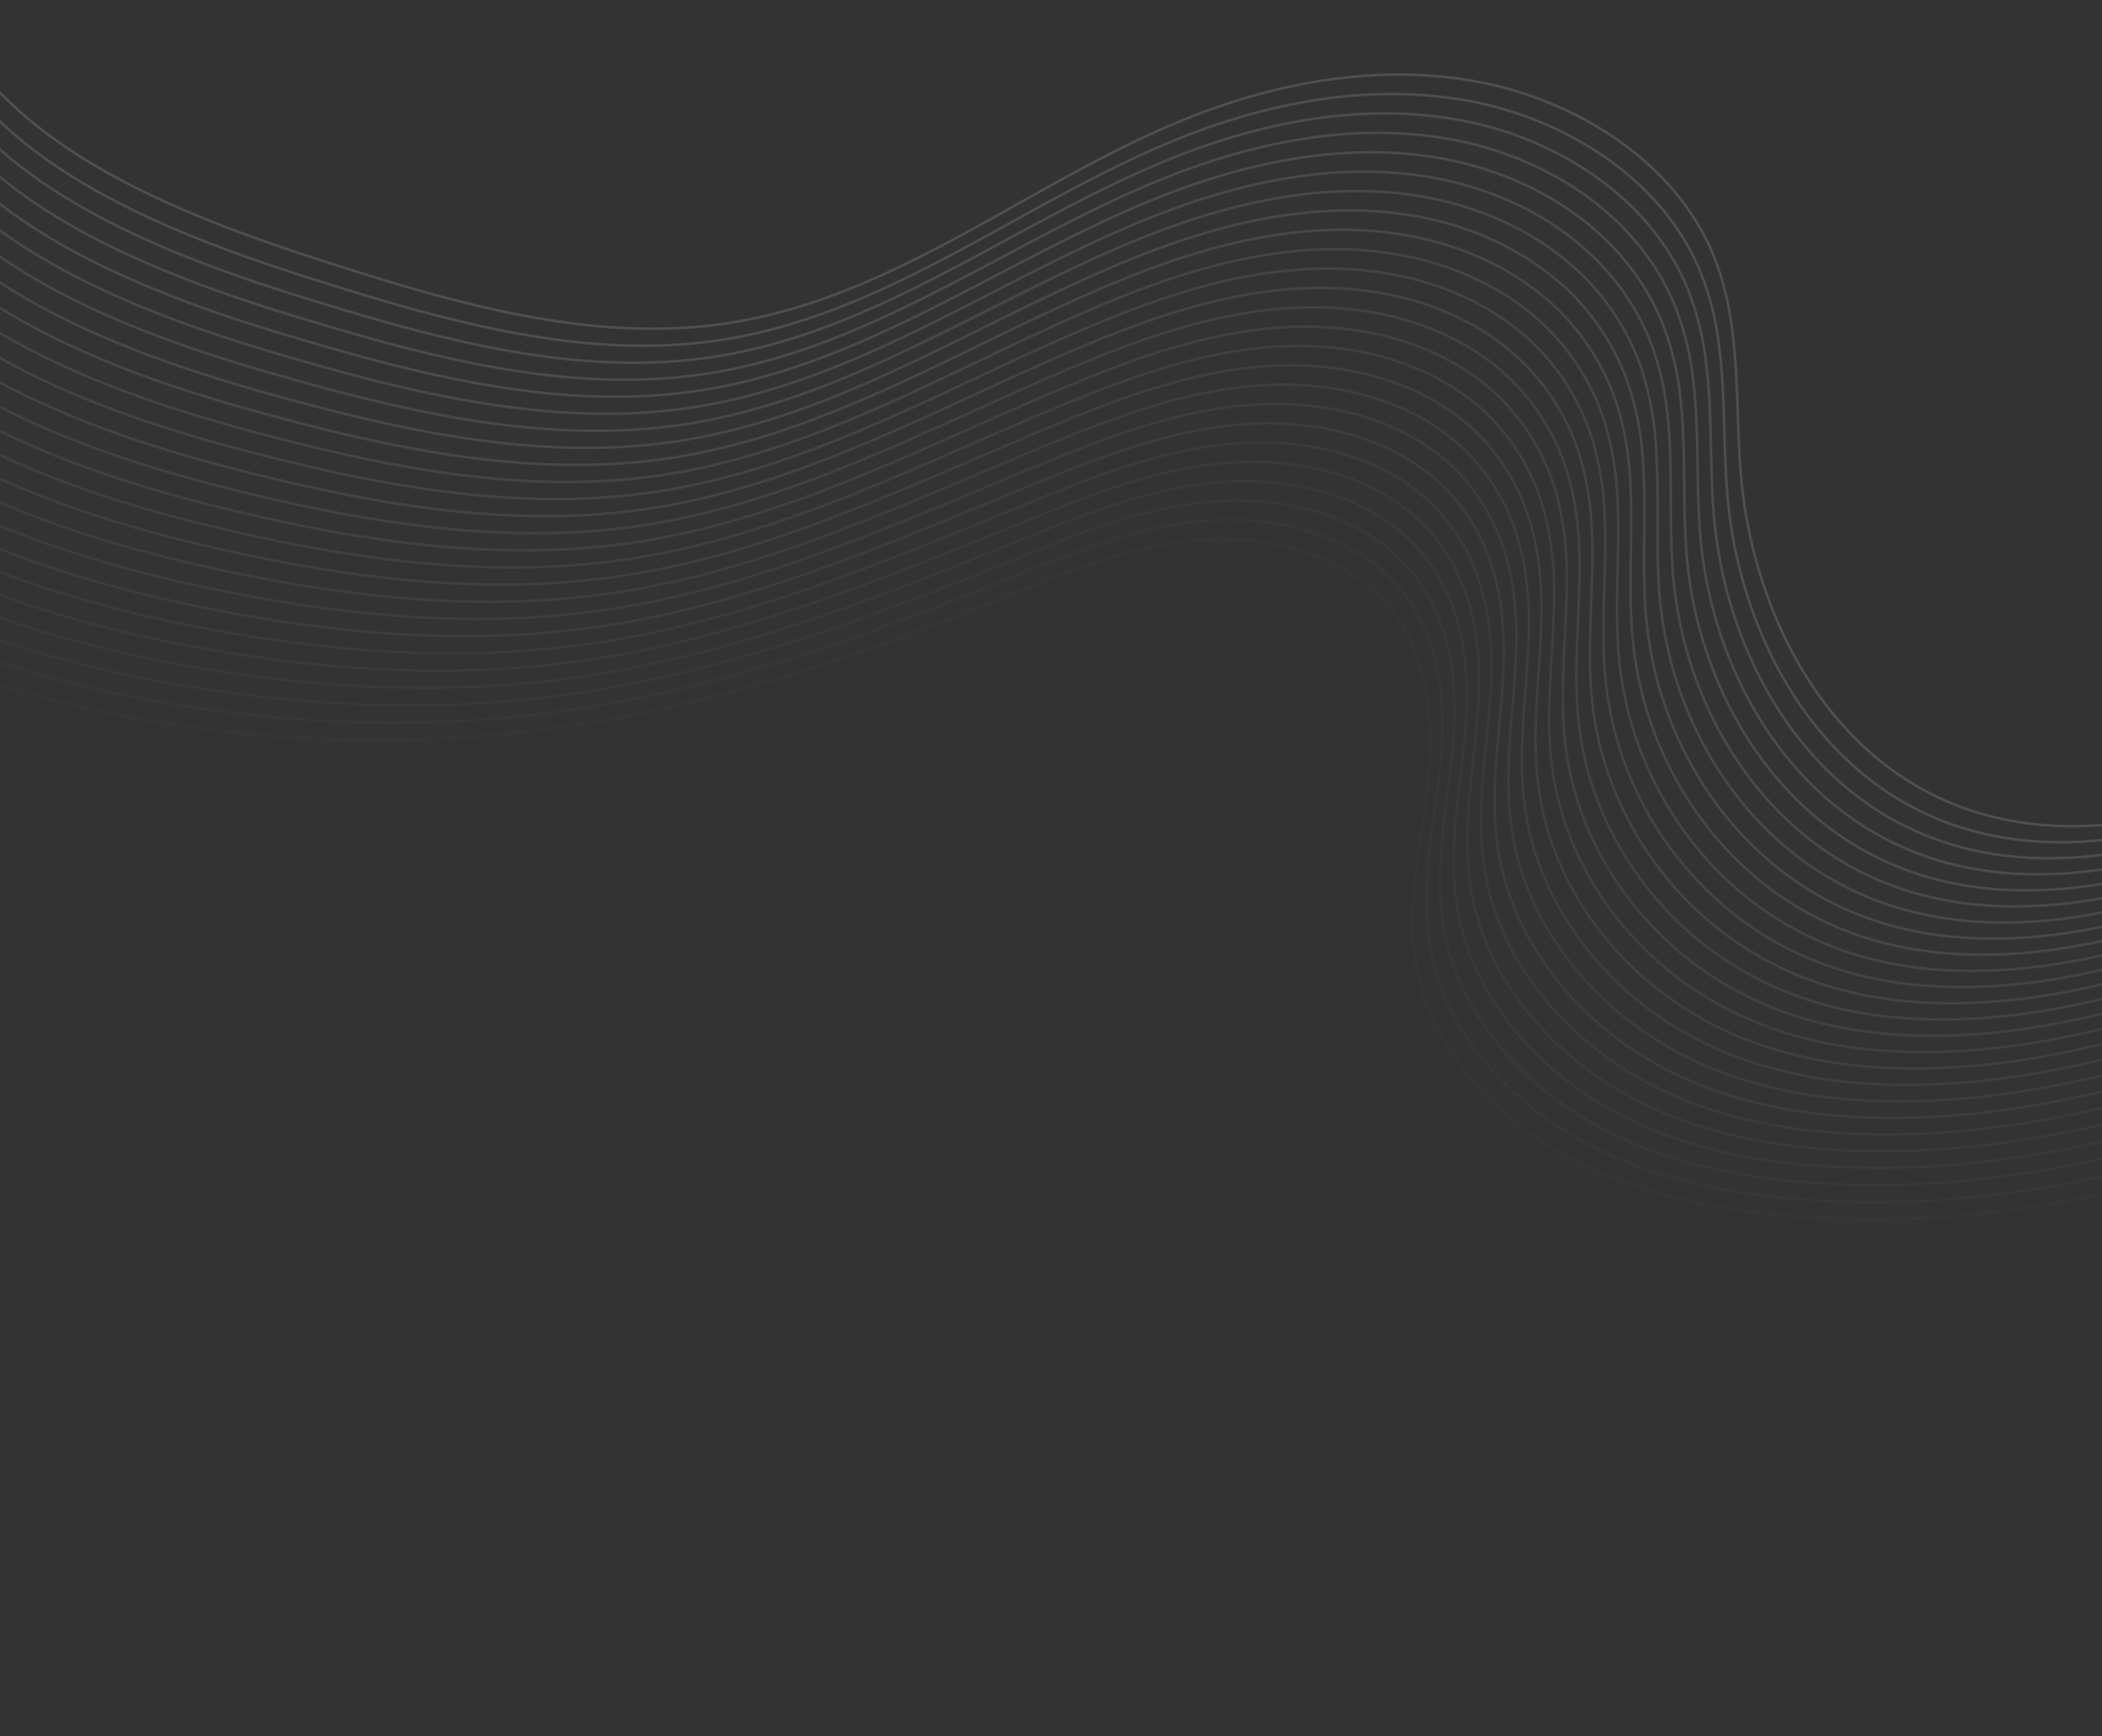 <svg xmlns="http://www.w3.org/2000/svg" xmlns:xlink="http://www.w3.org/1999/xlink" width="822" height="679" viewBox="0 0 822 679">
  <rect x="0" y="0" width="822" height="679" fill="#333333" stroke="none"/>
  <defs>
    <clipPath id="clip-path">
      <rect id="Rectangle_248" data-name="Rectangle 248" width="822" height="679" transform="translate(39 3631.556)" fill="#fff"/>
    </clipPath>
    <clipPath id="clip-path-2">
      <rect id="Rectangle_247" data-name="Rectangle 247" width="1342.786" height="848.596" fill="none"/>
    </clipPath>
    <clipPath id="clip-path-5">
      <rect id="Rectangle_217" data-name="Rectangle 217" width="1257.186" height="848.596" fill="none"/>
    </clipPath>
    <clipPath id="clip-path-6">
      <rect id="Rectangle_218" data-name="Rectangle 218" width="1254.9" height="836.82" fill="none"/>
    </clipPath>
    <clipPath id="clip-path-7">
      <rect id="Rectangle_219" data-name="Rectangle 219" width="1252.616" height="825.043" fill="none"/>
    </clipPath>
    <clipPath id="clip-path-8">
      <rect id="Rectangle_220" data-name="Rectangle 220" width="1250.333" height="813.265" fill="none"/>
    </clipPath>
    <clipPath id="clip-path-9">
      <rect id="Rectangle_221" data-name="Rectangle 221" width="1248.054" height="801.486" fill="none"/>
    </clipPath>
    <clipPath id="clip-path-10">
      <rect id="Rectangle_222" data-name="Rectangle 222" width="1245.775" height="789.704" fill="none"/>
    </clipPath>
    <clipPath id="clip-path-11">
      <rect id="Rectangle_223" data-name="Rectangle 223" width="1243.499" height="777.919" fill="none"/>
    </clipPath>
    <clipPath id="clip-path-12">
      <rect id="Rectangle_224" data-name="Rectangle 224" width="1241.225" height="766.129" fill="none"/>
    </clipPath>
    <clipPath id="clip-path-13">
      <rect id="Rectangle_225" data-name="Rectangle 225" width="1238.953" height="754.333" fill="none"/>
    </clipPath>
    <clipPath id="clip-path-14">
      <rect id="Rectangle_226" data-name="Rectangle 226" width="1236.681" height="742.529" fill="none"/>
    </clipPath>
    <clipPath id="clip-path-15">
      <rect id="Rectangle_227" data-name="Rectangle 227" width="1234.412" height="730.708" fill="none"/>
    </clipPath>
    <clipPath id="clip-path-16">
      <rect id="Rectangle_228" data-name="Rectangle 228" width="1232.146" height="718.864" fill="none"/>
    </clipPath>
    <clipPath id="clip-path-17">
      <rect id="Rectangle_229" data-name="Rectangle 229" width="1229.88" height="706.984" fill="none"/>
    </clipPath>
    <clipPath id="clip-path-18">
      <rect id="Rectangle_230" data-name="Rectangle 230" width="1227.616" height="695.054" fill="none"/>
    </clipPath>
    <clipPath id="clip-path-19">
      <rect id="Rectangle_231" data-name="Rectangle 231" width="1225.354" height="683.361" fill="none"/>
    </clipPath>
    <clipPath id="clip-path-20">
      <rect id="Rectangle_232" data-name="Rectangle 232" width="1223.093" height="671.795" fill="none"/>
    </clipPath>
    <clipPath id="clip-path-21">
      <rect id="Rectangle_233" data-name="Rectangle 233" width="1220.833" height="660.176" fill="none"/>
    </clipPath>
    <clipPath id="clip-path-22">
      <rect id="Rectangle_234" data-name="Rectangle 234" width="1218.575" height="648.497" fill="none"/>
    </clipPath>
    <clipPath id="clip-path-23">
      <rect id="Rectangle_235" data-name="Rectangle 235" width="1216.318" height="636.774" fill="none"/>
    </clipPath>
    <clipPath id="clip-path-24">
      <rect id="Rectangle_236" data-name="Rectangle 236" width="1214.062" height="625.029" fill="none"/>
    </clipPath>
    <clipPath id="clip-path-25">
      <rect id="Rectangle_237" data-name="Rectangle 237" width="1211.808" height="613.273" fill="none"/>
    </clipPath>
    <clipPath id="clip-path-26">
      <rect id="Rectangle_238" data-name="Rectangle 238" width="1209.556" height="601.509" fill="none"/>
    </clipPath>
    <clipPath id="clip-path-27">
      <rect id="Rectangle_239" data-name="Rectangle 239" width="1207.305" height="589.743" fill="none"/>
    </clipPath>
    <clipPath id="clip-path-28">
      <rect id="Rectangle_240" data-name="Rectangle 240" width="1205.054" height="577.974" fill="none"/>
    </clipPath>
    <clipPath id="clip-path-29">
      <rect id="Rectangle_241" data-name="Rectangle 241" width="1202.805" height="566.208" fill="none"/>
    </clipPath>
    <clipPath id="clip-path-30">
      <rect id="Rectangle_242" data-name="Rectangle 242" width="1200.558" height="554.536" fill="none"/>
    </clipPath>
    <clipPath id="clip-path-31">
      <rect id="Rectangle_243" data-name="Rectangle 243" width="1198.311" height="544.119" fill="none"/>
    </clipPath>
    <clipPath id="clip-path-32">
      <rect id="Rectangle_244" data-name="Rectangle 244" width="1196.065" height="534.236" fill="none"/>
    </clipPath>
  </defs>
  <g id="Mask_Group_4" data-name="Mask Group 4" transform="translate(-39 -3631.556)" clip-path="url(#clip-path)">
    <g id="Group_415" data-name="Group 415" transform="translate(-72.611 3624.973)" opacity="0.148">
      <g id="Group_414" data-name="Group 414" transform="translate(0 0)" clip-path="url(#clip-path-2)">
        <g id="Group_413" data-name="Group 413">
          <g id="Group_412" data-name="Group 412" clip-path="url(#clip-path-2)">
            <g id="Group_411" data-name="Group 411">
              <g id="Group_410" data-name="Group 410">
                <g id="Group_409" data-name="Group 409" clip-path="url(#clip-path-2)">
                  <g id="Group_327" data-name="Group 327" transform="translate(85.6)">
                    <g id="Group_326" data-name="Group 326">
                      <g id="Group_325" data-name="Group 325" clip-path="url(#clip-path-5)">
                        <path id="Path_211" data-name="Path 211" d="M62.419.138C79.27,58.439,149.31,87.6,210.905,107.557c52.112,16.883,107,33.422,160.634,25.493,66.143-9.779,117.955-54.676,178.8-79.546,35.728-14.6,76.07-22.284,115.1-15.029s76.242,31.22,91.375,65.576c12.182,27.658,9.294,58.257,11.708,87.76,4.338,53.01,32.338,110.338,86.064,130.335,43.419,16.161,92.222,3.995,132.944-15.012s77.926-44.777,121.512-57.713a227.527,227.527,0,0,1,93.659-7.254c23.743,3.1,47.6,10.185,66.639,24.145,25.821,18.932,40.208,48.713,45.794,78.444,13.584,72.3-19.287,143.505-58.527,205.5s-86.305,121.38-105.427,191.537c-10.183,37.363-7.618,85.256,28.5,106.164" transform="translate(-61.755 0.051)" fill="none" stroke="#e7f1f7" stroke-width="1"/>
                      </g>
                    </g>
                  </g>
                  <g id="Group_330" data-name="Group 330" transform="translate(82.429 8.959)" opacity="0.963">
                    <g id="Group_329" data-name="Group 329">
                      <g id="Group_328" data-name="Group 328" clip-path="url(#clip-path-6)">
                        <path id="Path_212" data-name="Path 212" d="M60.124,6.687c5.639,19.024,17.137,34.805,32.043,48.162,30.589,27.361,75.563,44.687,116.9,57.823,52.051,16.543,106.828,32.458,160.372,24.583,65.968-9.7,118.1-53.56,178.762-78.348,26.841-10.968,56.211-18.189,85.743-18.014a164.7,164.7,0,0,1,28.816,2.663,138.063,138.063,0,0,1,55.271,23.256c15.494,11.173,27.906,25.6,35.07,42.44a111.985,111.985,0,0,1,7.6,28.741c2.673,19.265,1.817,39.2,3.347,58.677a180.919,180.919,0,0,0,3.839,25.46c6.86,30.549,21.915,60.21,45.167,81.167a115.007,115.007,0,0,0,37.212,22.649c17.1,6.331,35.033,8.336,52.973,7.319,27.436-1.552,54.9-10.161,79.518-21.253,28.995-13.072,56.26-29.554,85.222-42.623a285.756,285.756,0,0,1,36.152-13.705,233.672,233.672,0,0,1,93.15-7.941c23.615,2.756,47.349,9.39,66.467,22.726a101.519,101.519,0,0,1,11.494,9.356,114.6,114.6,0,0,1,26.5,38.591,141.482,141.482,0,0,1,8.66,28.636c13.965,71.986-18.972,143.072-58.5,204.62q-2.65,4.124-5.342,8.231C1208.247,618.4,1164,674.833,1144.1,740.055c-11.091,36.359-9.97,82.646,23.438,102.674" transform="translate(-59.461 -6.494)" fill="none" stroke="#e7f1f7" stroke-width="1"/>
                      </g>
                    </g>
                  </g>
                  <g id="Group_333" data-name="Group 333" transform="translate(79.258 17.918)" opacity="0.926">
                    <g id="Group_332" data-name="Group 332">
                      <g id="Group_331" data-name="Group 331" clip-path="url(#clip-path-7)">
                        <path id="Path_213" data-name="Path 213" d="M57.828,13.236c5.744,18.9,17.469,34.458,32.457,47.6,30.865,26.982,75.636,44.078,116.953,56.947,51.987,16.2,106.651,31.5,160.108,23.674,65.792-9.631,118.246-52.443,178.726-77.151,26.739-10.924,55.905-18.288,85.316-18.237a162.038,162.038,0,0,1,28.7,2.565,134.551,134.551,0,0,1,54.975,23.238C730.4,83.116,742.49,97.614,749.4,114.451a112.627,112.627,0,0,1,7.238,28.658c2.47,19.187,1.49,39.029,2.948,58.42a175.9,175.9,0,0,0,3.78,25.358c6.841,30.39,22.115,59.78,45.434,80.486a116.2,116.2,0,0,0,37.159,22.374c17.026,6.272,34.881,8.32,52.739,7.427,27.324-1.36,54.683-9.587,79.3-20.283,28.977-12.605,56.285-28.6,85.19-41.412a299.625,299.625,0,0,1,36.046-13.53,240.355,240.355,0,0,1,92.639-8.631c23.487,2.417,47.1,8.6,66.3,21.308a102.452,102.452,0,0,1,11.563,8.938,110.453,110.453,0,0,1,27.058,37.4,133.487,133.487,0,0,1,8.889,28.382c14.345,71.673-18.659,142.639-58.47,203.743q-2.666,4.094-5.377,8.165c-38.549,57.965-83.276,113.641-104.808,177.063-12,35.353-12.32,80.036,18.378,99.185" transform="translate(-57.167 -13.039)" fill="none" stroke="#e7f1f7" stroke-width="1"/>
                      </g>
                    </g>
                  </g>
                  <g id="Group_336" data-name="Group 336" transform="translate(76.087 26.877)" opacity="0.889">
                    <g id="Group_335" data-name="Group 335">
                      <g id="Group_334" data-name="Group 334" clip-path="url(#clip-path-8)">
                        <path id="Path_214" data-name="Path 214" d="M55.533,19.785C61.38,38.563,73.332,53.9,88.4,66.829c31.141,26.6,75.712,43.469,117,56.071,51.926,15.862,106.48,30.534,159.845,22.764,65.618-9.556,118.394-51.325,178.694-75.953,26.634-10.879,55.6-18.387,84.889-18.46a159.537,159.537,0,0,1,28.583,2.465c19.717,3.543,38.923,11.49,54.677,23.223,15.176,11.309,26.951,25.881,33.6,42.713a113.231,113.231,0,0,1,6.873,28.574c2.268,19.107,1.161,38.854,2.551,58.161a170.19,170.19,0,0,0,3.72,25.255c6.82,30.233,22.313,59.349,45.7,79.806a117.506,117.506,0,0,0,37.108,22.1c16.955,6.211,34.729,8.3,52.505,7.536,27.209-1.17,54.465-9.015,79.079-19.315,28.961-12.136,56.313-27.637,85.162-40.2a315.685,315.685,0,0,1,35.935-13.355,247.66,247.66,0,0,1,92.13-9.319c23.362,2.076,46.85,7.8,66.124,19.892a103.407,103.407,0,0,1,11.635,8.521,106.441,106.441,0,0,1,27.617,36.208,125.965,125.965,0,0,1,9.119,28.131C1315.672,423,1282.6,493.85,1242.5,554.51q-2.682,4.061-5.412,8.1c-38.784,57.436-83.986,112.353-107.152,173.972-12.9,34.35-14.671,77.427,13.316,95.7" transform="translate(-54.873 -19.584)" fill="none" stroke="#e7f1f7" stroke-width="1"/>
                      </g>
                    </g>
                  </g>
                  <g id="Group_339" data-name="Group 339" transform="translate(72.916 35.835)" opacity="0.852">
                    <g id="Group_338" data-name="Group 338">
                      <g id="Group_337" data-name="Group 337" clip-path="url(#clip-path-9)">
                        <path id="Path_215" data-name="Path 215" d="M53.238,26.334C59.19,44.988,71.369,60.1,86.516,72.819c31.416,26.22,75.787,42.86,117.051,55.2,51.866,15.522,106.307,29.57,159.582,21.856,65.444-9.483,118.541-50.209,178.66-74.757,26.532-10.834,55.294-18.486,84.463-18.684A156.961,156.961,0,0,1,654.739,58.8C674.4,62.288,693.533,70.2,709.117,82c15.017,11.377,26.474,26.023,32.864,42.849a114.026,114.026,0,0,1,6.511,28.491c2.065,19.029.832,38.679,2.152,57.9A165.229,165.229,0,0,0,754.3,236.4c6.8,30.074,22.512,58.919,45.964,79.126a118.814,118.814,0,0,0,37.057,21.823c16.883,6.152,34.577,8.287,52.272,7.644,27.094-.979,54.247-8.442,78.859-18.345,28.945-11.667,56.339-26.677,85.132-38.989a333.371,333.371,0,0,1,35.828-13.18,255.663,255.663,0,0,1,91.622-10.009c23.233,1.737,46.6,7.01,65.95,18.474a104.7,104.7,0,0,1,11.707,8.1,102.574,102.574,0,0,1,28.176,35.018,119.276,119.276,0,0,1,9.348,27.877c15.1,71.047-18.03,141.773-58.415,201.988q-2.7,4.03-5.449,8.031c-39.014,56.907-84.7,111.065-109.494,170.885-13.81,33.344-17.022,74.818,8.256,92.208" transform="translate(-52.579 -26.127)" fill="none" stroke="#e7f1f7" stroke-width="1"/>
                      </g>
                    </g>
                  </g>
                  <g id="Group_342" data-name="Group 342" transform="translate(69.745 44.794)" opacity="0.815">
                    <g id="Group_341" data-name="Group 341">
                      <g id="Group_340" data-name="Group 340" clip-path="url(#clip-path-10)">
                        <path id="Path_216" data-name="Path 216" d="M50.942,32.883C57,51.413,69.4,66.3,84.631,78.809c31.69,25.84,75.86,42.251,117.1,54.319,51.8,15.182,106.132,28.608,159.319,20.947,65.27-9.409,118.689-49.092,178.627-73.559,26.428-10.789,54.989-18.586,84.036-18.908a154.305,154.305,0,0,1,28.349,2.269c19.6,3.438,38.667,11.325,54.081,23.189,14.858,11.446,26,26.165,32.129,42.986a114.776,114.776,0,0,1,6.147,28.407c1.863,18.951.5,38.5,1.754,57.645a160.553,160.553,0,0,0,3.6,25.051c6.78,29.915,22.711,58.488,46.231,78.445a120.244,120.244,0,0,0,37,21.546c16.811,6.092,34.425,8.272,52.04,7.752,26.98-.787,54.027-7.87,78.638-17.375,28.93-11.2,56.365-25.719,85.1-37.779a354.05,354.05,0,0,1,35.719-13,264.491,264.491,0,0,1,91.113-10.7c23.106,1.4,46.349,6.216,65.777,17.056a106.6,106.6,0,0,1,11.777,7.686,98.8,98.8,0,0,1,28.735,33.827,113.037,113.037,0,0,1,9.577,27.624c15.485,70.734-17.713,141.339-58.386,201.111q-2.72,4-5.485,7.965c-39.246,56.376-85.406,109.776-111.838,167.794-14.717,32.341-19.373,72.21,3.2,88.72" transform="translate(-50.285 -32.672)" fill="none" stroke="#e7f1f7" stroke-width="1"/>
                      </g>
                    </g>
                  </g>
                  <g id="Group_345" data-name="Group 345" transform="translate(66.575 53.753)" opacity="0.778">
                    <g id="Group_344" data-name="Group 344">
                      <g id="Group_343" data-name="Group 343" clip-path="url(#clip-path-11)">
                        <path id="Path_217" data-name="Path 217" d="M48.647,39.432c6.161,18.407,18.765,33.1,34.1,45.367,31.911,25.528,75.936,41.64,117.151,53.443,51.741,14.841,105.959,27.646,159.055,20.037,65.1-9.335,118.837-47.974,178.593-72.362,26.325-10.744,54.683-18.684,83.609-19.131a151.832,151.832,0,0,1,28.234,2.171c19.542,3.386,38.537,11.245,53.781,23.172a94.4,94.4,0,0,1,31.4,43.121,115.63,115.63,0,0,1,5.784,28.324c1.661,18.875.177,38.328,1.356,57.386a155.873,155.873,0,0,0,3.542,24.95c6.761,29.758,22.91,58.057,46.5,77.765a121.661,121.661,0,0,0,36.954,21.27c16.739,6.033,34.272,8.256,51.806,7.86,26.866-.6,53.807-7.3,78.418-16.406,28.913-10.731,56.39-24.76,85.073-36.568A377.5,377.5,0,0,1,1079.6,287a274.141,274.141,0,0,1,90.6-11.386c22.979,1.055,46.1,5.421,65.605,15.637a108.266,108.266,0,0,1,11.847,7.27,95.2,95.2,0,0,1,29.3,32.636,107.348,107.348,0,0,1,9.807,27.37c15.864,70.423-17.4,140.907-58.36,200.235q-2.734,3.966-5.52,7.9C1183.4,622.51,1136.767,675.152,1108.7,731.369c-15.624,31.335-21.724,69.6-1.864,85.231" transform="translate(-47.991 -39.217)" fill="none" stroke="#e7f1f7" stroke-width="1"/>
                      </g>
                    </g>
                  </g>
                  <g id="Group_348" data-name="Group 348" transform="translate(63.404 62.712)" opacity="0.741">
                    <g id="Group_347" data-name="Group 347">
                      <g id="Group_346" data-name="Group 346" clip-path="url(#clip-path-12)">
                        <path id="Path_218" data-name="Path 218" d="M46.351,45.982c6.266,18.283,19.094,32.754,34.512,44.807,32.179,25.157,76.011,41.033,117.2,52.567,51.679,14.5,105.786,26.683,158.792,19.126,64.921-9.259,118.983-46.856,178.559-71.163,26.221-10.7,54.38-18.786,83.183-19.354a149.263,149.263,0,0,1,28.117,2.071C666.2,77.371,685.123,85.2,700.2,97.194a92.863,92.863,0,0,1,30.66,43.257,116.461,116.461,0,0,1,5.42,28.242c1.459,18.8-.151,38.152.958,57.128a151.56,151.56,0,0,0,3.483,24.847c6.74,29.6,23.109,57.626,46.762,77.082a123.14,123.14,0,0,0,36.9,21c16.666,5.973,34.122,8.24,51.573,7.967,26.753-.4,53.589-6.723,78.2-15.435,28.9-10.262,56.417-23.8,85.042-35.357,11.59-4.672,23.36-9.025,35.5-12.653a284.864,284.864,0,0,1,90.094-12.075c22.853.717,45.869,4.589,65.434,14.221a108.724,108.724,0,0,1,11.917,6.85c12.134,8.086,22.523,18.359,29.856,31.447a102.009,102.009,0,0,1,10.035,27.118c16.246,70.109-17.084,140.471-58.331,199.356q-2.753,3.935-5.556,7.83c-39.712,55.32-86.828,107.2-116.526,161.619-16.532,30.33-24.075,66.991-6.925,81.74" transform="translate(-45.697 -45.762)" fill="none" stroke="#e7f1f7" stroke-width="1"/>
                      </g>
                    </g>
                  </g>
                  <g id="Group_351" data-name="Group 351" transform="translate(60.233 71.671)" opacity="0.704">
                    <g id="Group_350" data-name="Group 350">
                      <g id="Group_349" data-name="Group 349" clip-path="url(#clip-path-13)">
                        <path id="Path_219" data-name="Path 219" d="M44.056,52.531C50.426,70.69,63.479,84.943,78.979,96.78c32.45,24.783,76.084,40.422,117.249,51.693,51.617,14.16,105.611,25.719,158.528,18.216,64.746-9.186,119.13-45.741,178.526-69.967C559.4,86.069,587.354,77.84,616.038,77.144a146.976,146.976,0,0,1,28,1.974c19.426,3.283,38.282,11.082,53.185,23.139a91.4,91.4,0,0,1,29.925,43.394,117.49,117.49,0,0,1,5.057,28.158c1.258,18.717-.478,37.977.56,56.869a147.347,147.347,0,0,0,3.423,24.746c6.719,29.44,23.308,57.2,47.027,76.4a124.749,124.749,0,0,0,36.851,20.718c16.594,5.912,33.97,8.224,51.339,8.076,26.64-.212,53.371-6.149,77.979-14.465,28.881-9.8,56.443-22.844,85.012-34.147,11.572-4.573,23.308-8.862,35.395-12.478a296.781,296.781,0,0,1,89.585-12.764c22.725.375,45.619,3.79,65.262,12.8A109.232,109.232,0,0,1,1236.626,306c12.252,7.592,22.889,17.4,30.414,30.255a97.155,97.155,0,0,1,10.266,26.865c16.626,69.8-16.771,140.04-58.3,198.479q-2.771,3.9-5.592,7.766c-39.944,54.789-87.538,105.911-118.868,158.528-17.44,29.326-26.427,64.383-11.986,78.252" transform="translate(-43.403 -52.307)" fill="none" stroke="#e7f1f7" stroke-width="1"/>
                      </g>
                    </g>
                  </g>
                  <g id="Group_354" data-name="Group 354" transform="translate(57.063 80.628)" opacity="0.667">
                    <g id="Group_353" data-name="Group 353">
                      <g id="Group_352" data-name="Group 352" clip-path="url(#clip-path-14)">
                        <path id="Path_220" data-name="Path 220" d="M41.761,59.08c6.475,18.036,19.752,32.067,35.334,43.691,32.722,24.408,76.16,39.813,117.3,50.816,51.556,13.82,105.438,24.757,158.265,17.309,64.572-9.114,119.276-44.625,178.491-68.771,26.014-10.608,53.769-18.983,82.331-19.8A144.606,144.606,0,0,1,641.364,84.2c19.368,3.231,38.153,11,52.888,23.123A89.934,89.934,0,0,1,723.44,150.85a118.4,118.4,0,0,1,4.695,28.075c1.055,18.639-.806,37.8.162,56.612a143.067,143.067,0,0,0,3.365,24.643c6.7,29.283,23.505,56.766,47.293,75.723a126.449,126.449,0,0,0,36.8,20.443c16.522,5.852,33.818,8.208,51.106,8.184,26.525-.022,53.152-5.578,77.759-13.5,28.865-9.327,56.469-21.883,84.983-32.935,11.552-4.473,23.255-8.7,35.285-12.3,28.848-8.64,59.142-13.519,89.075-13.454,22.6.034,45.37,2.992,65.089,11.384a111.831,111.831,0,0,1,12.059,6.018c12.351,7.122,23.254,16.432,30.974,29.063,4.981,8.106,8.248,17.368,10.494,26.611,17.006,69.484-16.455,139.606-58.275,197.6q-2.786,3.872-5.628,7.7c-40.175,54.26-88.247,104.623-121.211,155.44-18.346,28.32-28.778,61.773-17.047,74.764" transform="translate(-41.109 -58.85)" fill="none" stroke="#e7f1f7" stroke-width="1"/>
                      </g>
                    </g>
                  </g>
                  <g id="Group_357" data-name="Group 357" transform="translate(53.892 89.587)" opacity="0.63">
                    <g id="Group_356" data-name="Group 356">
                      <g id="Group_355" data-name="Group 355" clip-path="url(#clip-path-15)">
                        <path id="Path_221" data-name="Path 221" d="M39.465,65.629c6.578,17.913,20.082,31.722,35.746,43.132,32.994,24.033,76.233,39.2,117.347,49.94,51.494,13.48,105.265,23.795,158,16.4,64.4-9.04,119.423-43.507,178.458-67.573,25.91-10.563,53.463-19.081,81.9-20.024a142.4,142.4,0,0,1,27.769,1.775c19.308,3.181,38.025,10.92,52.588,23.108a88.521,88.521,0,0,1,28.454,43.665,119.542,119.542,0,0,1,4.331,27.992c.853,18.56-1.133,37.625-.236,56.353a139.223,139.223,0,0,0,3.306,24.541,134.776,134.776,0,0,0,47.558,75.043,128.23,128.23,0,0,0,36.748,20.167c16.45,5.793,33.666,8.191,50.872,8.292,26.412.17,52.934-5.005,77.539-12.527,28.848-8.859,56.5-20.925,84.952-31.725,11.534-4.371,23.2-8.537,35.178-12.127,28.735-8.614,58.809-13.759,88.566-14.141,22.47-.307,45.119,2.194,64.916,9.966a114.334,114.334,0,0,1,12.13,5.6c12.452,6.654,23.62,15.468,31.533,27.872,5.109,7.965,8.43,17.172,10.723,26.36,17.386,69.17-16.141,139.172-58.248,196.724q-2.8,3.841-5.663,7.631c-40.407,53.731-88.957,103.335-123.555,152.351-19.253,27.315-31.128,59.163-22.107,71.275" transform="translate(-38.816 -65.395)" fill="none" stroke="#e7f1f7" stroke-width="1"/>
                      </g>
                    </g>
                  </g>
                  <g id="Group_360" data-name="Group 360" transform="translate(50.721 98.546)" opacity="0.593">
                    <g id="Group_359" data-name="Group 359">
                      <g id="Group_358" data-name="Group 358" clip-path="url(#clip-path-16)">
                        <path id="Path_222" data-name="Path 222" d="M37.17,72.178c6.683,17.788,20.412,31.376,36.158,42.572,33.266,23.658,76.308,38.6,117.4,49.065,51.432,13.139,105.09,22.831,157.739,15.489,64.222-8.966,119.569-42.39,178.423-66.375,25.808-10.518,53.158-19.181,81.477-20.247a139.9,139.9,0,0,1,27.651,1.677c19.251,3.129,37.9,10.838,52.291,23.09a87.161,87.161,0,0,1,27.719,43.8,120.66,120.66,0,0,1,3.968,27.909c.651,18.482-1.462,37.45-.634,56.094a135.548,135.548,0,0,0,3.246,24.439,132.755,132.755,0,0,0,47.825,74.361,130,130,0,0,0,36.7,19.892c16.378,5.733,33.514,8.175,50.638,8.4,26.3.36,52.716-4.432,77.321-11.557,28.832-8.391,56.52-19.967,84.921-30.515,11.518-4.27,23.153-8.375,35.07-11.951,28.621-8.59,58.476-14,88.056-14.83,22.343-.646,44.868,1.4,64.745,8.548a117.79,117.79,0,0,1,12.2,5.182c12.552,6.188,23.986,14.506,32.092,26.681,5.239,7.824,8.615,16.975,10.952,26.107,17.766,68.857-15.825,138.74-58.219,195.847q-2.823,3.808-5.7,7.566c-40.641,53.2-89.668,102.046-125.9,149.26-20.159,26.31-33.479,56.556-27.167,67.787" transform="translate(-36.522 -71.94)" fill="none" stroke="#e7f1f7" stroke-width="1"/>
                      </g>
                    </g>
                  </g>
                  <g id="Group_363" data-name="Group 363" transform="translate(47.551 107.504)" opacity="0.556">
                    <g id="Group_362" data-name="Group 362">
                      <g id="Group_361" data-name="Group 361" clip-path="url(#clip-path-17)">
                        <path id="Path_223" data-name="Path 223" d="M34.874,78.727c6.788,17.665,20.744,31.029,36.568,42.014,33.541,23.28,76.382,37.985,117.446,48.188,51.371,12.8,104.917,21.869,157.475,14.58,64.049-8.891,119.718-41.274,178.392-65.178,25.7-10.473,52.852-19.28,81.05-20.472a137.741,137.741,0,0,1,27.534,1.579c19.193,3.077,37.77,10.756,51.994,23.074a85.827,85.827,0,0,1,26.984,43.937,121.945,121.945,0,0,1,3.6,27.825c.449,18.4-1.79,37.274-1.032,55.837a131.877,131.877,0,0,0,3.187,24.337c6.639,28.808,24.1,55.474,48.09,73.681a131.97,131.97,0,0,0,36.644,19.615c16.306,5.673,33.362,8.16,50.4,8.509,26.185.552,52.5-3.858,77.1-10.588,28.815-7.923,56.546-19.006,84.892-29.3,11.5-4.17,23.1-8.213,34.961-11.776,28.507-8.565,58.143-14.238,87.548-15.52,22.216-.987,44.617.6,64.572,7.131a121.334,121.334,0,0,1,12.27,4.766c12.651,5.718,24.352,13.541,32.653,25.489,5.368,7.683,8.8,16.779,11.182,25.853,18.146,68.545-15.512,138.307-58.191,194.971q-2.84,3.775-5.735,7.5c-40.873,52.671-90.379,100.758-128.242,146.173-21.066,25.306-35.83,53.946-32.229,64.3" transform="translate(-34.229 -78.483)" fill="none" stroke="#e7f1f7" stroke-width="1"/>
                      </g>
                    </g>
                  </g>
                  <g id="Group_366" data-name="Group 366" transform="translate(44.38 116.463)" opacity="0.519">
                    <g id="Group_365" data-name="Group 365">
                      <g id="Group_364" data-name="Group 364" clip-path="url(#clip-path-18)">
                        <path id="Path_224" data-name="Path 224" d="M32.579,85.276c6.892,17.542,21.074,30.683,36.98,41.456,33.816,22.9,76.457,37.376,117.495,47.312C238.362,186.5,291.8,194.949,344.266,187.715c63.874-8.818,119.865-40.157,178.357-63.982,25.6-10.428,52.547-19.38,80.624-20.695a135.642,135.642,0,0,1,27.418,1.479c19.134,3.026,37.641,10.677,51.7,23.057a84.548,84.548,0,0,1,26.249,44.074,123.233,123.233,0,0,1,3.241,27.742c.247,18.326-2.117,37.1-1.429,55.578a128.332,128.332,0,0,0,3.126,24.236c6.618,28.649,24.3,55.043,48.355,73a134.023,134.023,0,0,0,36.593,19.34c16.234,5.613,33.211,8.143,50.171,8.616,26.072.743,52.279-3.286,76.881-9.617,28.8-7.455,56.573-18.048,84.861-28.092,11.48-4.069,23.048-8.05,34.853-11.6,28.393-8.539,57.811-14.477,87.038-16.209,22.089-1.326,44.365-.193,64.4,5.714a125.511,125.511,0,0,1,12.34,4.347c12.75,5.251,24.719,12.579,33.211,24.3,5.5,7.542,8.982,16.582,11.411,25.6,18.526,68.231-15.2,137.874-58.163,194.093q-2.857,3.745-5.77,7.432c-41.105,52.142-91.09,99.47-130.587,143.084-21.973,24.3-38.181,51.336-37.288,60.808" transform="translate(-31.935 -85.028)" fill="none" stroke="#e7f1f7" stroke-width="1"/>
                      </g>
                    </g>
                  </g>
                  <g id="Group_369" data-name="Group 369" transform="translate(41.21 125.422)" opacity="0.481">
                    <g id="Group_368" data-name="Group 368">
                      <g id="Group_367" data-name="Group 367" clip-path="url(#clip-path-19)">
                        <path id="Path_225" data-name="Path 225" d="M30.284,91.826c7,17.417,21.4,30.336,37.392,40.9,34.092,22.523,76.529,36.765,117.544,46.437,51.246,12.118,104.567,19.942,156.947,12.761,63.7-8.744,120.013-39.041,178.323-62.786,25.5-10.382,52.243-19.478,80.2-20.918a133.563,133.563,0,0,1,27.3,1.382c19.077,2.973,37.513,10.593,51.4,23.039,13.433,12.059,21.7,27.444,25.515,44.209a124.765,124.765,0,0,1,2.88,27.661c.043,18.246-2.448,36.923-1.828,55.318a124.792,124.792,0,0,0,3.067,24.133c6.6,28.492,24.5,54.613,48.622,72.321a136.056,136.056,0,0,0,36.54,19.064c16.16,5.554,33.059,8.128,49.936,8.725,25.958.933,52.062-2.713,76.662-8.647,28.785-6.987,56.6-17.09,84.832-26.881,11.462-3.97,23-7.89,34.745-11.427,28.277-8.514,57.478-14.715,86.529-16.9,21.962-1.668,44.114-.99,64.225,4.295q6.4,1.679,12.413,3.929c12.849,4.785,25.085,11.618,33.77,23.111,5.628,7.4,9.166,16.385,11.642,25.346,18.906,67.919-14.883,137.44-58.136,193.217q-2.875,3.714-5.807,7.365c-41.339,51.612-91.8,98.181-132.929,139.994-22.879,23.3-40.532,48.727-42.349,57.321" transform="translate(-29.641 -91.573)" fill="none" stroke="#e7f1f7" stroke-width="1"/>
                      </g>
                    </g>
                  </g>
                  <g id="Group_372" data-name="Group 372" transform="translate(38.04 134.38)" opacity="0.444">
                    <g id="Group_371" data-name="Group 371">
                      <g id="Group_370" data-name="Group 370" clip-path="url(#clip-path-20)">
                        <path id="Path_226" data-name="Path 226" d="M27.988,98.375c7.1,17.294,21.738,29.988,37.8,40.337,34.371,22.142,76.606,36.158,117.594,45.561,51.184,11.777,104.4,18.98,156.686,11.851,63.524-8.67,120.158-37.923,178.289-61.587C543.753,124.2,570.3,114.96,598.129,113.4a131.15,131.15,0,0,1,27.186,1.282c19.018,2.922,37.385,10.512,51.1,23.024,13.273,12.126,21.224,27.586,24.779,44.345a126.2,126.2,0,0,1,2.515,27.576c-.157,18.168-2.774,36.747-2.226,55.061a121.755,121.755,0,0,0,3.007,24.032c6.578,28.333,24.7,54.182,48.887,71.639a138.367,138.367,0,0,0,36.489,18.788,177.052,177.052,0,0,0,49.7,8.832c25.844,1.126,51.842-2.139,76.442-7.678,28.767-6.519,56.624-16.131,84.8-25.67,11.445-3.868,22.943-7.726,34.636-11.25,28.165-8.488,57.145-14.955,86.019-17.585,21.834-2.008,43.862-1.783,64.055,2.877q6.412,1.48,12.482,3.512c12.948,4.319,25.45,10.653,34.331,21.918,5.755,7.258,9.348,16.188,11.869,25.094,19.286,67.606-14.568,137.007-58.107,192.339q-2.894,3.681-5.843,7.3c-41.569,51.082-92.509,96.893-135.271,136.906-23.787,22.291-42.884,46.118-47.41,53.831" transform="translate(-27.348 -98.116)" fill="none" stroke="#e7f1f7" stroke-width="1"/>
                      </g>
                    </g>
                  </g>
                  <g id="Group_375" data-name="Group 375" transform="translate(34.869 143.339)" opacity="0.407">
                    <g id="Group_374" data-name="Group 374">
                      <g id="Group_373" data-name="Group 373" clip-path="url(#clip-path-21)">
                        <path id="Path_227" data-name="Path 227" d="M25.693,104.924c7.206,17.171,22.071,29.64,38.214,39.779,34.647,21.76,76.681,35.547,117.643,44.684,51.123,11.438,104.223,18.018,156.423,10.942,63.35-8.595,120.3-36.8,178.255-60.389,25.289-10.293,51.632-19.677,79.344-21.364a129.127,129.127,0,0,1,27.068,1.182c18.961,2.871,37.258,10.432,50.8,23.008,13.114,12.194,20.745,27.728,24.044,44.482a127.734,127.734,0,0,1,2.152,27.493c-.359,18.09-3.1,36.572-2.624,54.8a118.594,118.594,0,0,0,2.949,23.929c6.558,28.174,24.9,53.753,49.151,70.959a140.73,140.73,0,0,0,36.438,18.512,182.48,182.48,0,0,0,49.471,8.941c25.73,1.317,51.624-1.567,76.222-6.709,28.75-6.051,56.65-15.171,84.771-24.46,11.426-3.766,22.892-7.563,34.528-11.074,28.052-8.464,56.813-15.2,85.51-18.275,21.707-2.349,43.611-2.576,63.884,1.46q6.428,1.279,12.553,3.094c13.046,3.853,25.816,9.69,34.889,20.727,5.885,7.118,9.532,15.992,12.1,24.84,19.666,67.294-14.253,136.575-58.079,191.462q-2.911,3.65-5.879,7.232C1133.718,630.736,1082.3,675.789,1037.9,714c-24.694,21.285-45.235,43.509-52.471,50.342" transform="translate(-25.054 -104.661)" fill="none" stroke="#e7f1f7" stroke-width="1"/>
                      </g>
                    </g>
                  </g>
                  <g id="Group_378" data-name="Group 378" transform="translate(31.699 152.296)" opacity="0.37">
                    <g id="Group_377" data-name="Group 377">
                      <g id="Group_376" data-name="Group 376" clip-path="url(#clip-path-22)">
                        <path id="Path_228" data-name="Path 228" d="M23.4,111.473c7.309,17.048,22.4,29.29,38.626,39.219,34.925,21.376,76.754,34.94,117.691,43.81,51.063,11.1,104.049,17.054,156.161,10.033,63.176-8.522,120.451-35.69,178.222-59.193,25.186-10.248,51.327-19.775,78.917-21.589a127.165,127.165,0,0,1,26.952,1.085c18.9,2.819,37.128,10.351,50.5,22.991,12.955,12.263,20.269,27.871,23.309,44.617a129.443,129.443,0,0,1,1.788,27.409c-.561,18.012-3.43,36.4-3.022,54.545a115.626,115.626,0,0,0,2.89,23.828c6.537,28.017,25.094,53.322,49.418,70.279a143.2,143.2,0,0,0,36.386,18.236,188.307,188.307,0,0,0,49.238,9.049c25.616,1.508,51.4-.995,76-5.739,28.735-5.583,56.676-14.213,84.741-23.249,11.408-3.667,22.84-7.4,34.42-10.9,27.938-8.439,56.48-15.435,85-18.965,21.58-2.688,43.358-3.368,63.711.042q6.445,1.08,12.622,2.677c13.146,3.387,26.184,8.726,35.45,19.536,6.013,6.976,9.714,15.8,12.328,24.589,20.047,66.98-13.938,136.141-58.052,190.585q-2.927,3.617-5.914,7.163c-42.034,50.025-93.93,94.317-139.959,130.728-25.6,20.282-47.586,40.9-57.532,46.853" transform="translate(-22.761 -111.205)" fill="none" stroke="#e7f1f7" stroke-width="1"/>
                      </g>
                    </g>
                  </g>
                  <g id="Group_381" data-name="Group 381" transform="translate(28.529 161.255)" opacity="0.333">
                    <g id="Group_380" data-name="Group 380">
                      <g id="Group_379" data-name="Group 379" clip-path="url(#clip-path-23)">
                        <path id="Path_229" data-name="Path 229" d="M21.1,118.022c7.414,16.923,22.737,28.941,39.036,38.661,35.205,20.992,76.83,34.329,117.742,42.934,51,10.756,103.875,16.092,155.9,9.123,63-8.449,120.6-34.573,178.189-58,25.082-10.2,51.021-19.875,78.491-21.812a125.037,125.037,0,0,1,26.835.987c18.844,2.767,37,10.269,50.2,22.975,12.8,12.33,19.792,28.012,22.575,44.754a131.244,131.244,0,0,1,1.425,27.326c-.764,17.934-3.758,36.221-3.42,54.286a112.714,112.714,0,0,0,2.83,23.725c6.518,27.858,25.294,52.89,49.683,69.6a145.806,145.806,0,0,0,36.334,17.959,194.65,194.65,0,0,0,49,9.157c25.5,1.7,51.186-.422,75.781-4.768,28.718-5.116,56.7-13.255,84.712-22.039,11.389-3.565,22.788-7.239,34.311-10.723,27.824-8.413,56.147-15.673,84.491-19.653,21.453-3.029,43.106-4.159,63.54-1.375q6.464.881,12.692,2.26c13.244,2.923,26.55,7.764,36.01,18.345,6.142,6.835,9.9,15.6,12.557,24.336C1250.447,452.75,1216.4,521.789,1172,575.789q-2.946,3.586-5.95,7.1c-42.267,49.495-94.642,93.028-142.3,127.639-26.507,19.276-49.936,38.29-62.591,43.363" transform="translate(-20.468 -117.75)" fill="none" stroke="#e7f1f7" stroke-width="1"/>
                      </g>
                    </g>
                  </g>
                  <g id="Group_384" data-name="Group 384" transform="translate(25.359 170.214)" opacity="0.296">
                    <g id="Group_383" data-name="Group 383">
                      <g id="Group_382" data-name="Group 382" clip-path="url(#clip-path-24)">
                        <path id="Path_230" data-name="Path 230" d="M18.806,124.571c7.52,16.8,23.07,28.591,39.448,38.1,35.485,20.607,76.9,33.721,117.79,42.058,50.938,10.417,103.7,15.13,155.633,8.214,62.828-8.375,120.746-33.456,178.154-56.8,24.98-10.158,50.717-19.974,78.064-22.035a122.956,122.956,0,0,1,26.718.888c18.787,2.714,36.874,10.187,49.907,22.957,12.639,12.4,19.314,28.155,21.84,44.891a133.063,133.063,0,0,1,1.061,27.242c-.966,17.856-4.085,36.045-3.818,54.028a109.951,109.951,0,0,0,2.771,23.624c6.5,27.7,25.493,52.461,49.949,68.917a148.586,148.586,0,0,0,36.283,17.684,201.557,201.557,0,0,0,48.771,9.266c25.388,1.891,50.967.152,75.562-3.8,28.7-4.646,56.729-12.3,84.681-20.828,11.373-3.464,22.735-7.076,34.2-10.547,27.711-8.388,55.814-15.913,83.982-20.342,21.326-3.37,42.853-4.952,63.367-2.795q6.48.682,12.763,1.844c13.343,2.458,26.915,6.8,36.568,17.153,6.272,6.694,10.082,15.4,12.786,24.082,20.808,66.355-13.309,135.275-57.995,188.83q-2.962,3.556-5.987,7.032c-42.5,48.965-95.351,91.739-144.646,124.549-27.414,18.272-52.287,35.683-67.652,39.876" transform="translate(-18.175 -124.295)" fill="none" stroke="#e7f1f7" stroke-width="1"/>
                      </g>
                    </g>
                  </g>
                  <g id="Group_387" data-name="Group 387" transform="translate(22.189 179.172)" opacity="0.259">
                    <g id="Group_386" data-name="Group 386">
                      <g id="Group_385" data-name="Group 385" clip-path="url(#clip-path-25)">
                        <path id="Path_231" data-name="Path 231" d="M16.511,131.12c7.623,16.677,23.4,28.24,39.86,37.543,35.765,20.219,76.978,33.111,117.839,41.182,50.877,10.076,103.528,14.167,155.37,7.3,62.652-8.3,120.893-32.338,178.121-55.6,24.875-10.113,50.41-20.074,77.637-22.259a121.173,121.173,0,0,1,26.6.79c18.728,2.663,36.744,10.106,49.609,22.942,12.48,12.467,18.837,28.3,21.1,45.026a135.076,135.076,0,0,1,.7,27.159c-1.168,17.778-4.413,35.87-4.217,53.771a107.292,107.292,0,0,0,2.712,23.521c6.477,27.542,25.692,52.03,50.215,68.237a151.511,151.511,0,0,0,36.231,17.409,209.166,209.166,0,0,0,48.538,9.372c25.274,2.083,50.748.725,75.342-2.829,28.686-4.178,56.755-11.336,84.651-19.617,11.355-3.364,22.684-6.914,34.1-10.373,27.6-8.362,55.482-16.152,83.472-21.03,21.2-3.71,42.6-5.741,63.194-4.211q6.5.482,12.835,1.425c13.442,2,27.281,5.837,37.128,15.962,6.4,6.553,10.264,15.207,13.016,23.83,21.186,66.042-12.995,134.841-57.967,187.953q-2.981,3.523-6.023,6.964c-42.731,48.436-96.061,90.452-146.99,121.461-28.32,17.266-54.638,33.073-72.712,36.386" transform="translate(-15.881 -130.838)" fill="none" stroke="#e7f1f7" stroke-width="1"/>
                      </g>
                    </g>
                  </g>
                  <g id="Group_390" data-name="Group 390" transform="translate(19.019 188.131)" opacity="0.222">
                    <g id="Group_389" data-name="Group 389">
                      <g id="Group_388" data-name="Group 388" clip-path="url(#clip-path-26)">
                        <path id="Path_232" data-name="Path 232" d="M14.215,137.669c7.728,16.553,23.739,27.888,40.27,36.984,36.048,19.83,77.053,32.5,117.891,40.306,50.814,9.735,103.354,13.2,155.1,6.4,62.478-8.227,121.039-31.222,178.088-54.4,24.771-10.068,50.1-20.172,77.212-22.482a119.218,119.218,0,0,1,26.484.691c18.671,2.611,36.618,10.025,49.313,22.924,12.319,12.535,18.357,28.44,20.37,45.163a137,137,0,0,1,.334,27.075c-1.371,17.7-4.74,35.7-4.615,53.512a104.555,104.555,0,0,0,2.651,23.42c6.46,27.383,25.891,51.6,50.482,67.557a154.6,154.6,0,0,0,36.181,17.132,217.456,217.456,0,0,0,48.3,9.48,346.817,346.817,0,0,0,75.122-1.859c28.67-3.71,56.781-10.378,84.623-18.407,11.335-3.263,22.632-6.753,33.985-10.2,27.484-8.338,55.151-16.392,82.964-21.72,21.073-4.05,42.349-6.53,63.023-5.629,4.344.189,8.643.534,12.905,1.007,13.537,1.559,27.647,4.874,37.688,14.772,6.53,6.412,10.445,15.01,13.245,23.577,21.566,65.73-12.68,134.408-57.941,187.076q-3,3.492-6.057,6.9c-42.963,47.906-96.771,89.163-149.332,118.372-29.228,16.261-56.99,30.463-77.774,32.9" transform="translate(-13.589 -137.383)" fill="none" stroke="#e7f1f7" stroke-width="1"/>
                      </g>
                    </g>
                  </g>
                  <g id="Group_393" data-name="Group 393" transform="translate(15.849 197.088)" opacity="0.185">
                    <g id="Group_392" data-name="Group 392">
                      <g id="Group_391" data-name="Group 391" clip-path="url(#clip-path-27)">
                        <path id="Path_233" data-name="Path 233" d="M11.92,144.218c7.832,16.429,24.088,27.5,40.682,36.425,36.366,19.37,77.127,31.893,117.938,39.43,50.753,9.4,103.181,12.242,154.844,5.487,62.3-8.153,121.186-30.106,178.053-53.208,24.669-10.021,49.8-20.271,76.783-22.7a117.269,117.269,0,0,1,26.37.593c18.612,2.559,36.488,9.943,49.013,22.908,12.162,12.6,17.882,28.581,19.634,45.3a139.139,139.139,0,0,1-.029,26.993c-1.571,17.621-5.068,35.519-5.013,53.253a102.137,102.137,0,0,0,2.593,23.317c6.437,27.225,26.09,51.169,50.746,66.876a157.938,157.938,0,0,0,36.13,16.856,226.629,226.629,0,0,0,48.069,9.589,358.573,358.573,0,0,0,74.9-.89c28.653-3.242,56.808-9.419,84.592-17.194,11.317-3.163,22.581-6.59,33.879-10.022,27.368-8.312,54.816-16.63,82.454-22.408,20.944-4.389,42.1-7.281,62.85-7.047q6.532.1,12.976.591c13.636,1.092,28.012,3.91,38.246,13.579,6.66,6.271,10.632,14.814,13.475,23.324,21.946,65.416-12.365,133.975-57.912,186.2q-3.014,3.461-6.093,6.832c-43.2,47.376-97.482,87.874-151.676,115.282-30.135,15.257-59.341,27.856-82.835,29.409" transform="translate(-11.295 -143.926)" fill="none" stroke="#e7f1f7" stroke-width="1"/>
                      </g>
                    </g>
                  </g>
                  <g id="Group_396" data-name="Group 396" transform="translate(12.679 206.047)" opacity="0.148">
                    <g id="Group_395" data-name="Group 395">
                      <g id="Group_394" data-name="Group 394" clip-path="url(#clip-path-28)">
                        <path id="Path_234" data-name="Path 234" d="M9.625,150.768c7.937,16.306,24.42,27.156,41.094,35.866,36.641,18.988,77.2,31.284,117.987,38.554,50.692,9.055,103.007,11.279,154.581,4.577,62.128-8.079,121.334-28.989,178.019-52.009,24.565-9.977,49.5-20.371,76.358-22.929a115.393,115.393,0,0,1,26.253.493c18.554,2.509,36.361,9.862,48.715,22.893,12,12.671,17.405,28.722,18.9,45.434a141.708,141.708,0,0,1-.391,26.91c-1.774,17.543-5.4,35.343-5.412,53a99.656,99.656,0,0,0,2.535,23.215c6.417,27.067,26.287,50.739,51.012,66.195a161.3,161.3,0,0,0,36.077,16.581,236.889,236.889,0,0,0,47.836,9.7,371.407,371.407,0,0,0,74.683.079c28.638-2.774,56.834-8.461,84.563-15.984,11.3-3.062,22.527-6.428,33.769-9.846,27.255-8.287,54.483-16.871,81.945-23.1,20.816-4.73,41.847-8.075,62.677-8.464q6.551-.1,13.046.173c13.737.625,28.378,2.948,38.805,12.39,6.787,6.129,10.814,14.617,13.7,23.069,22.327,65.1-12.051,133.542-57.884,185.322q-3.033,3.428-6.129,6.764c-43.428,46.848-98.192,86.586-154.02,112.194-31.041,14.251-61.692,25.246-87.895,25.92" transform="translate(-9.002 -150.471)" fill="none" stroke="#e7f1f7" stroke-width="1"/>
                      </g>
                    </g>
                  </g>
                  <g id="Group_399" data-name="Group 399" transform="translate(9.509 215.005)" opacity="0.111">
                    <g id="Group_398" data-name="Group 398">
                      <g id="Group_397" data-name="Group 397" clip-path="url(#clip-path-29)">
                        <path id="Path_235" data-name="Path 235" d="M7.329,157.317c8.041,16.183,24.75,26.809,41.5,35.308C85.75,211.232,126.11,223.3,166.871,230.3a519.377,519.377,0,0,0,154.317,3.667c61.954-8.005,121.48-27.871,177.984-50.813,24.462-9.931,49.19-20.469,75.932-23.15a113.566,113.566,0,0,1,26.137.394c18.5,2.457,36.231,9.78,48.416,22.875,11.845,12.739,16.927,28.866,18.165,45.571a144.076,144.076,0,0,1-.755,26.826c-1.976,17.465-5.726,35.168-5.81,52.737a97.237,97.237,0,0,0,2.475,23.112c6.4,26.91,26.486,50.309,51.277,65.516a164.986,164.986,0,0,0,36.026,16.3,248.249,248.249,0,0,0,47.6,9.806A385.354,385.354,0,0,0,873.1,424.2a486.6,486.6,0,0,0,84.532-14.774c11.281-2.96,22.476-6.266,33.662-9.669,27.141-8.262,54.151-17.111,81.435-23.788,20.69-5.069,41.6-8.869,62.5-9.881q6.569-.3,13.117-.245c13.838.16,28.746,1.984,39.365,11.2,6.917,5.986,11,14.42,13.934,22.818,22.708,64.791-11.736,133.108-57.855,184.444q-3.052,3.4-6.165,6.7c-43.661,46.318-98.9,85.3-156.364,109.105-31.948,13.247-64.043,22.636-92.956,22.43" transform="translate(-6.709 -157.014)" fill="none" stroke="#e7f1f7" stroke-width="1"/>
                      </g>
                    </g>
                  </g>
                  <g id="Group_402" data-name="Group 402" transform="translate(6.339 223.963)" opacity="0.074">
                    <g id="Group_401" data-name="Group 401">
                      <g id="Group_400" data-name="Group 400" clip-path="url(#clip-path-30)">
                        <path id="Path_236" data-name="Path 236" d="M5.034,163.866c8.146,16.058,25.082,26.461,41.916,34.748,37.191,18.227,77.351,30.066,118.086,36.8a531.077,531.077,0,0,0,154.053,2.756c61.78-7.93,121.628-26.754,177.952-49.615,24.358-9.886,48.885-20.568,75.5-23.375a111.828,111.828,0,0,1,26.019.3c18.438,2.4,36.1,9.7,48.119,22.859,11.686,12.806,16.45,29.007,17.43,45.707A146.677,146.677,0,0,1,663,260.789c-2.179,17.387-6.053,34.993-6.208,52.48a94.972,94.972,0,0,0,2.416,23.009c6.377,26.751,26.685,49.878,51.542,64.836a168.945,168.945,0,0,0,35.975,16.029,261.124,261.124,0,0,0,47.369,9.913,400.305,400.305,0,0,0,74.243,2.019,464.036,464.036,0,0,0,84.5-13.562c11.263-2.86,22.425-6.1,33.554-9.5,27.027-8.236,53.818-17.349,80.925-24.475,20.563-5.412,41.348-9.664,62.333-11.3q6.588-.5,13.187-.662c13.938-.305,29.111,1.022,39.925,10.009,7.045,5.845,11.181,14.224,14.161,22.565,23.088,64.479-11.421,132.676-57.828,183.566q-3.068,3.367-6.2,6.632C1089,638.14,1033.28,676.36,974.186,698.366c-32.856,12.242-66.393,20.027-98.015,18.943" transform="translate(-4.416 -163.558)" fill="none" stroke="#e7f1f7" stroke-width="1"/>
                      </g>
                    </g>
                  </g>
                  <g id="Group_405" data-name="Group 405" transform="translate(3.17 231.828)" opacity="0.037">
                    <g id="Group_404" data-name="Group 404">
                      <g id="Group_403" data-name="Group 403" clip-path="url(#clip-path-31)">
                        <path id="Path_237" data-name="Path 237" d="M2.739,170.609c8.249,15.935,25.412,26.113,42.328,34.19,37.465,17.847,77.425,29.455,118.134,35.926,50.5,8.032,102.485,8.391,153.789,1.849,61.606-7.857,121.776-25.638,177.919-48.419,24.254-9.842,48.581-20.668,75.076-23.6a110.053,110.053,0,0,1,25.9.2c18.381,2.354,35.978,9.619,47.822,22.844,11.527,12.875,15.972,29.149,16.7,45.842a149.426,149.426,0,0,1-1.483,26.661c-2.381,17.308-6.381,34.816-6.606,52.22a92.815,92.815,0,0,0,2.358,22.909c6.356,26.592,26.884,49.447,51.808,64.154a173.127,173.127,0,0,0,35.924,15.753,275.528,275.528,0,0,0,47.135,10.021,416.706,416.706,0,0,0,74.023,2.989A443.521,443.521,0,0,0,948.037,421.8c11.245-2.759,22.372-5.941,33.446-9.319,26.913-8.212,53.485-17.59,80.417-25.165,20.436-5.751,41.1-10.458,62.16-12.717q6.6-.7,13.257-1.08c14.039-.772,29.477.057,40.485,8.817,7.174,5.7,11.364,14.027,14.391,22.311,23.468,64.165-11.107,132.242-57.8,182.691q-3.083,3.334-6.237,6.564c-44.123,45.259-100.322,82.721-161.049,102.927-33.763,11.236-68.744,17.418-103.076,15.453" transform="translate(-2.123 -169.204)" fill="none" stroke="#e7f1f7" stroke-width="1"/>
                      </g>
                    </g>
                  </g>
                  <g id="Group_408" data-name="Group 408" transform="translate(0 239.369)" opacity="0">
                    <g id="Group_407" data-name="Group 407">
                      <g id="Group_406" data-name="Group 406" clip-path="url(#clip-path-32)">
                        <path id="Path_238" data-name="Path 238" d="M.443,177.541c8.354,15.812,25.744,25.766,42.739,33.631,140.664,65.1,309.347,45.659,449.6-11.232,24.151-9.8,48.274-20.766,74.651-23.821s56.158,3.4,73.309,22.924c17.447,19.86,17.836,47.739,14.116,72.556s-10.642,50.011-4.707,74.769c6.336,26.434,27.083,49.016,52.074,63.473s53.954,21.579,82.773,25.607a430.882,430.882,0,0,0,158.246-7.181c63.6-15.066,122.883-44.879,188.561-50.631,14.138-1.239,29.843-.9,41.043,7.626,7.305,5.564,11.548,13.831,14.622,22.059,24.9,66.663-13.956,137.8-64.045,188.31-69.018,69.6-167.862,119.763-271.53,111.8" transform="translate(0.169 -174.714)" fill="none" stroke="#e7f1f7" stroke-width="1"/>
                      </g>
                    </g>
                  </g>
                </g>
              </g>
            </g>
          </g>
        </g>
      </g>
    </g>
  </g>
</svg>
